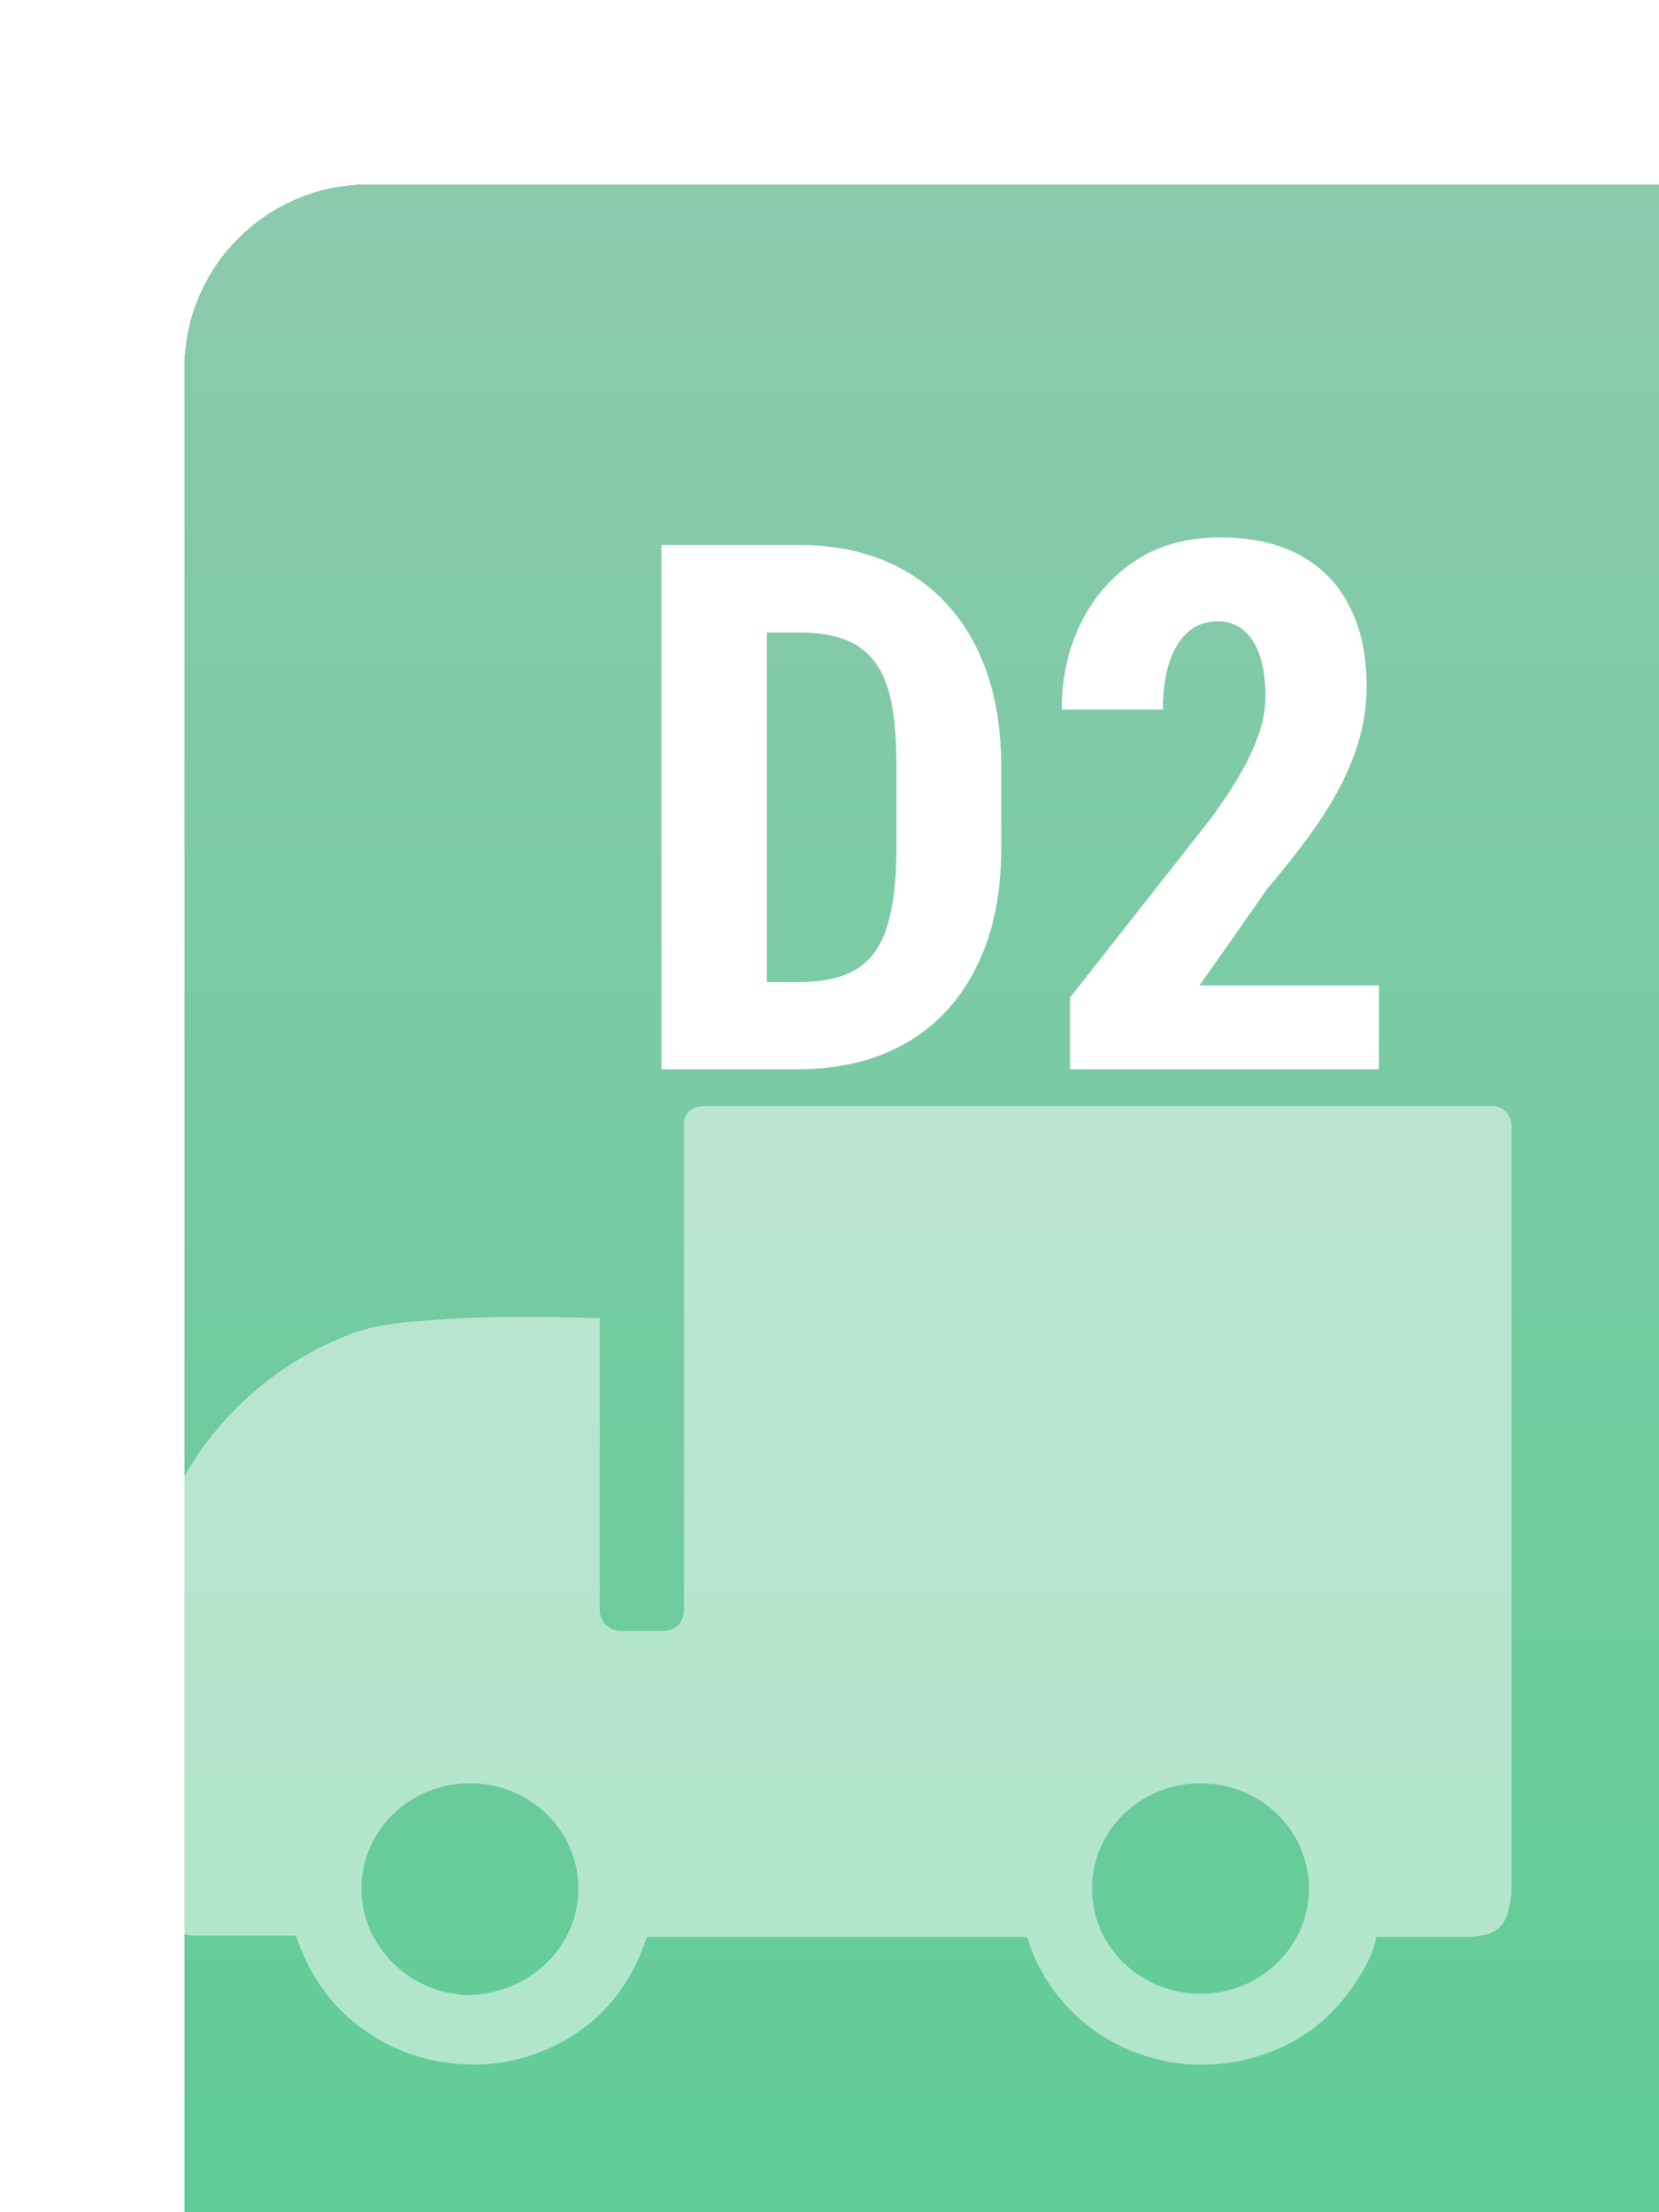 <svg width="45" height="60" viewBox="0 0 45 60" fill="none" xmlns="http://www.w3.org/2000/svg">
<g filter="url(#filter0_d_1_5331)">
<rect width="45" height="60" rx="5" fill="url(#paint0_linear_1_5331)" shape-rendering="crispEdges"/>
<path d="M16.65 24H14.141L14.16 21.637H16.65C17.34 21.637 17.878 21.513 18.262 21.266C18.646 21.018 18.916 20.628 19.072 20.094C19.235 19.56 19.316 18.86 19.316 17.994V15.777C19.316 15.12 19.274 14.563 19.189 14.107C19.105 13.645 18.962 13.274 18.76 12.994C18.558 12.708 18.288 12.496 17.949 12.359C17.611 12.223 17.191 12.154 16.689 12.154H14.092V9.781H16.689C17.51 9.781 18.255 9.915 18.926 10.182C19.596 10.449 20.172 10.839 20.654 11.354C21.136 11.861 21.507 12.49 21.768 13.238C22.028 13.987 22.158 14.84 22.158 15.797V17.994C22.158 18.958 22.028 19.811 21.768 20.553C21.507 21.295 21.136 21.923 20.654 22.438C20.179 22.945 19.603 23.333 18.926 23.6C18.249 23.866 17.49 24 16.65 24ZM15.801 9.781V24H12.94V9.781H15.801ZM32.402 21.725V24H24.023V22.057L27.871 17.164C28.242 16.65 28.532 16.201 28.74 15.816C28.949 15.426 29.098 15.078 29.189 14.771C29.281 14.459 29.326 14.166 29.326 13.893C29.326 13.469 29.277 13.108 29.18 12.809C29.082 12.503 28.936 12.268 28.74 12.105C28.551 11.936 28.317 11.852 28.037 11.852C27.699 11.852 27.419 11.956 27.197 12.164C26.976 12.372 26.81 12.659 26.699 13.023C26.595 13.382 26.543 13.788 26.543 14.244H23.799C23.799 13.391 23.971 12.61 24.316 11.9C24.668 11.191 25.16 10.628 25.791 10.211C26.429 9.788 27.194 9.576 28.086 9.576C28.958 9.576 29.688 9.739 30.273 10.065C30.866 10.39 31.312 10.855 31.611 11.461C31.917 12.06 32.07 12.776 32.07 13.609C32.07 14.085 32.008 14.547 31.885 14.996C31.761 15.439 31.585 15.882 31.357 16.324C31.13 16.76 30.85 17.206 30.518 17.662C30.186 18.118 29.811 18.59 29.395 19.078L27.539 21.725H32.402Z" fill="white"/>
</g>
<path d="M16.269 35.746C16.269 35.784 16.269 35.859 16.269 35.897C16.269 38.376 16.269 40.855 16.269 43.333C16.269 43.446 16.269 43.559 16.269 43.671C16.269 44.009 16.54 44.235 16.849 44.235C17.236 44.235 17.623 44.235 17.972 44.235C18.32 44.235 18.552 44.009 18.552 43.671C18.552 43.258 18.552 42.807 18.552 42.394C18.552 38.451 18.552 34.545 18.552 30.601C18.552 30.526 18.552 30.488 18.552 30.413C18.591 30.15 18.823 30 19.094 30C19.133 30 19.172 30 19.21 30C26.254 30 33.298 30 40.342 30C40.419 30 40.497 30 40.574 30C40.884 30.075 41 30.338 41 30.563C41 32.141 41 33.718 41 35.333C41 40.554 41 45.812 41 51.033C41 51.258 41 51.521 40.923 51.746V51.784C40.845 52.197 40.574 52.46 40.148 52.498C39.955 52.535 39.8 52.535 39.607 52.535C38.949 52.535 38.252 52.535 37.594 52.535C37.517 52.535 37.439 52.535 37.401 52.535C37.323 52.535 37.323 52.535 37.323 52.61C37.246 52.911 37.13 53.174 36.975 53.437C36.201 54.789 35.078 55.615 33.53 55.916C31.053 56.366 28.654 54.977 27.88 52.61C27.88 52.573 27.841 52.535 27.841 52.535C24.396 52.535 20.991 52.535 17.546 52.535C17.159 53.737 16.424 54.714 15.301 55.352C14.489 55.803 13.598 56.028 12.669 55.991C11.586 55.953 10.618 55.615 9.767 54.977C8.915 54.338 8.373 53.512 8.025 52.498C7.986 52.498 7.948 52.498 7.909 52.498C7.096 52.498 6.283 52.498 5.432 52.498C5.238 52.498 5.045 52.498 4.89 52.423C4.387 52.235 4.116 51.897 4.039 51.408C4.039 51.371 4.039 51.296 4.039 51.258C4.039 49.831 4.039 48.404 4 46.977C4 45.962 4.039 44.948 4.077 43.934C4.077 43.596 4.116 43.296 4.155 42.958C4.31 41.606 4.697 40.366 5.509 39.239C6.516 37.887 7.793 36.873 9.38 36.235C9.805 36.047 10.231 35.972 10.696 35.897C11.315 35.822 11.973 35.784 12.592 35.746C13.714 35.709 14.876 35.709 15.998 35.746C16.037 35.746 16.153 35.746 16.269 35.746ZM15.688 51.221C15.688 49.643 14.372 48.366 12.747 48.366C11.121 48.366 9.805 49.643 9.805 51.221C9.805 52.798 11.121 54.075 12.708 54.113C14.372 54.075 15.688 52.798 15.688 51.221ZM35.504 51.221C35.504 49.643 34.188 48.366 32.563 48.366C30.937 48.366 29.621 49.643 29.621 51.221C29.621 52.798 30.937 54.075 32.563 54.075C34.188 54.075 35.504 52.798 35.504 51.221Z" fill="white" fill-opacity="0.5"/>
<defs>
<filter id="filter0_d_1_5331" x="-17" y="-17" width="89" height="104" filterUnits="userSpaceOnUse" color-interpolation-filters="sRGB">
<feFlood flood-opacity="0" result="BackgroundImageFix"/>
<feColorMatrix in="SourceAlpha" type="matrix" values="0 0 0 0 0 0 0 0 0 0 0 0 0 0 0 0 0 0 127 0" result="hardAlpha"/>
<feOffset dx="5" dy="5"/>
<feGaussianBlur stdDeviation="11"/>
<feComposite in2="hardAlpha" operator="out"/>
<feColorMatrix type="matrix" values="0 0 0 0 0.039 0 0 0 0 0.561 0 0 0 0 0.31 0 0 0 0.2 0"/>
<feBlend mode="normal" in2="BackgroundImageFix" result="effect1_dropShadow_1_5331"/>
<feBlend mode="normal" in="SourceGraphic" in2="effect1_dropShadow_1_5331" result="shape"/>
</filter>
<linearGradient id="paint0_linear_1_5331" x1="22.5" y1="60" x2="22.5" y2="3.17091e-07" gradientUnits="userSpaceOnUse">
<stop stop-color="#5CCC94"/>
<stop offset="1" stop-color="#8CCAAE"/>
</linearGradient>
</defs>
</svg>
